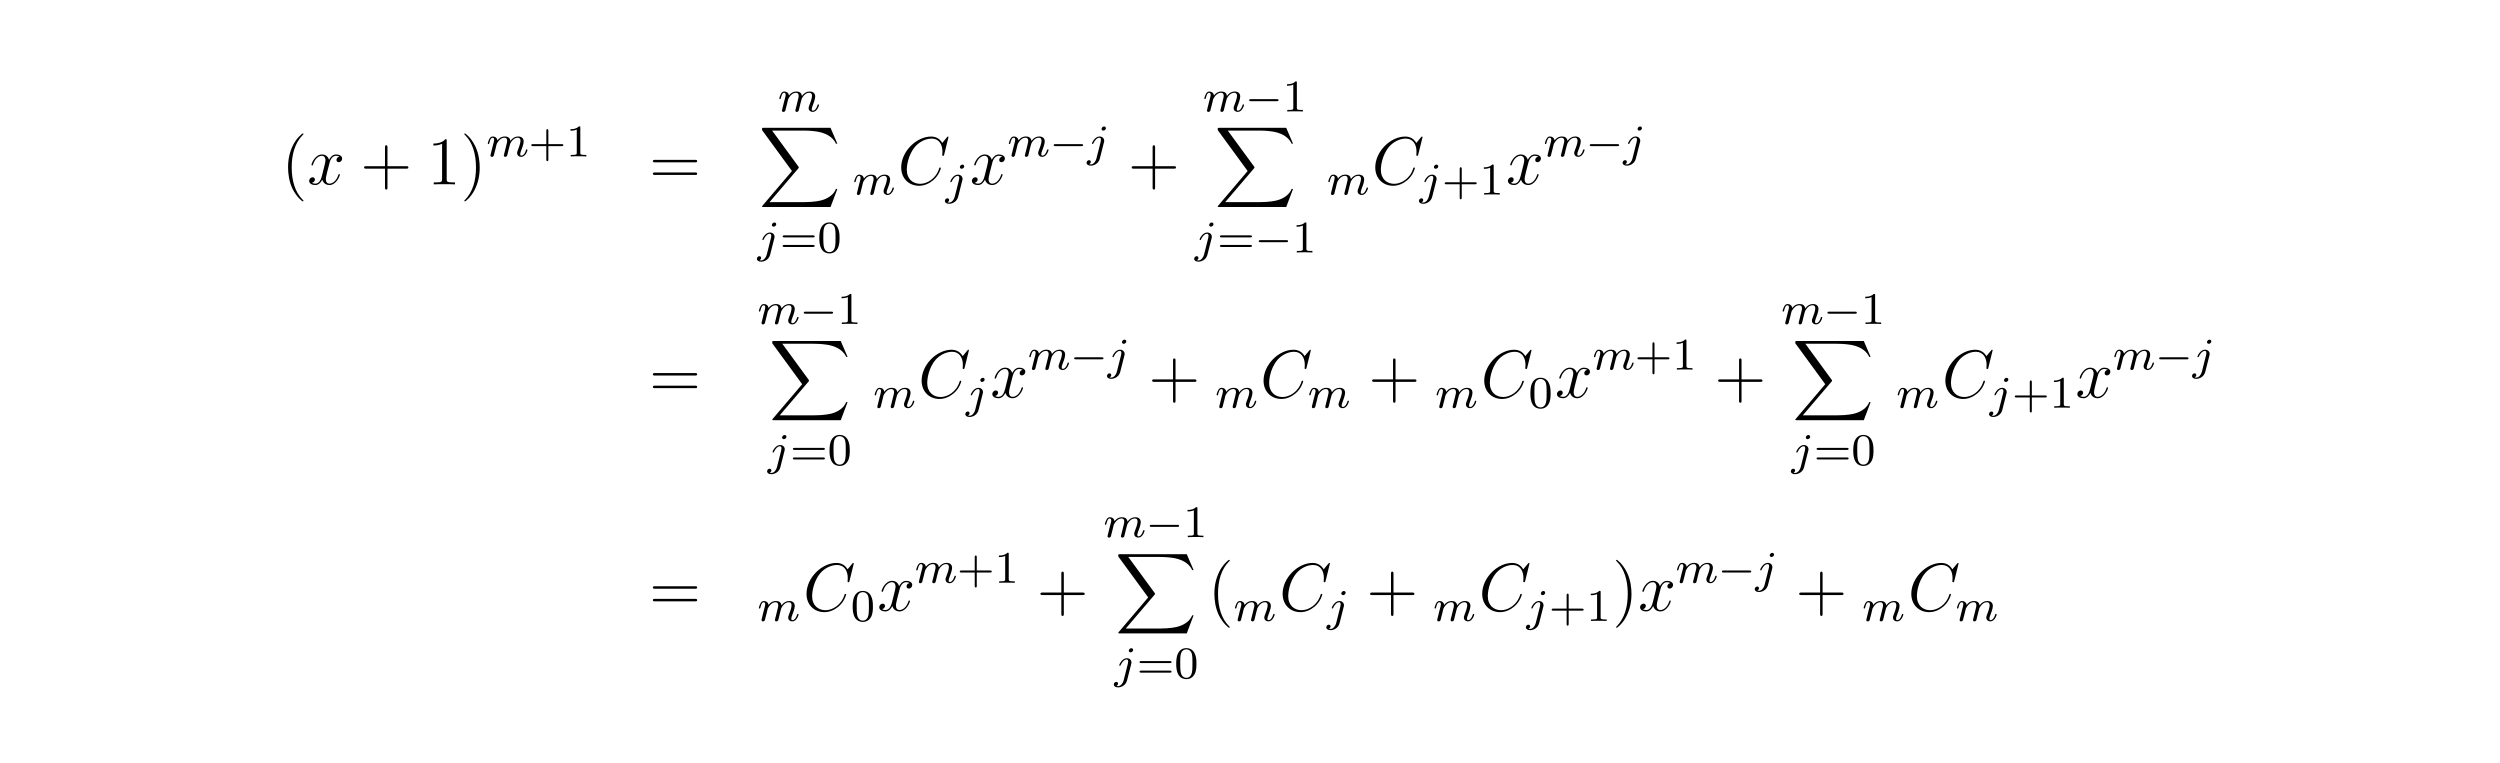 <?xml version="1.0" encoding="UTF-8"?>
<svg xmlns="http://www.w3.org/2000/svg" xmlns:xlink="http://www.w3.org/1999/xlink" width="440.45pt" height="134.5pt" viewBox="0 0 440.45 134.5" version="1.2">
<defs>
<g>
<symbol overflow="visible" id="glyph0-0">
<path style="stroke:none;" d=""/>
</symbol>
<symbol overflow="visible" id="glyph0-1">
<path style="stroke:none;" d="M 3.891 2.906 C 3.891 2.875 3.891 2.844 3.688 2.641 C 2.484 1.438 1.812 -0.531 1.812 -2.969 C 1.812 -5.297 2.375 -7.297 3.766 -8.703 C 3.891 -8.812 3.891 -8.828 3.891 -8.875 C 3.891 -8.938 3.828 -8.969 3.781 -8.969 C 3.625 -8.969 2.641 -8.109 2.062 -6.938 C 1.453 -5.719 1.172 -4.453 1.172 -2.969 C 1.172 -1.906 1.344 -0.484 1.953 0.781 C 2.672 2.219 3.641 3 3.781 3 C 3.828 3 3.891 2.969 3.891 2.906 Z M 3.891 2.906 "/>
</symbol>
<symbol overflow="visible" id="glyph0-2">
<path style="stroke:none;" d="M 4.766 -2.766 L 8.062 -2.766 C 8.234 -2.766 8.453 -2.766 8.453 -2.969 C 8.453 -3.203 8.25 -3.203 8.062 -3.203 L 4.766 -3.203 L 4.766 -6.5 C 4.766 -6.672 4.766 -6.891 4.547 -6.891 C 4.328 -6.891 4.328 -6.688 4.328 -6.5 L 4.328 -3.203 L 1.031 -3.203 C 0.859 -3.203 0.641 -3.203 0.641 -2.984 C 0.641 -2.766 0.844 -2.766 1.031 -2.766 L 4.328 -2.766 L 4.328 0.531 C 4.328 0.703 4.328 0.922 4.547 0.922 C 4.766 0.922 4.766 0.719 4.766 0.531 Z M 4.766 -2.766 "/>
</symbol>
<symbol overflow="visible" id="glyph0-3">
<path style="stroke:none;" d="M 3.438 -7.656 C 3.438 -7.938 3.438 -7.953 3.203 -7.953 C 2.922 -7.625 2.312 -7.188 1.094 -7.188 L 1.094 -6.844 C 1.359 -6.844 1.953 -6.844 2.625 -7.141 L 2.625 -0.922 C 2.625 -0.484 2.578 -0.344 1.531 -0.344 L 1.156 -0.344 L 1.156 0 C 1.484 -0.031 2.641 -0.031 3.031 -0.031 C 3.438 -0.031 4.578 -0.031 4.906 0 L 4.906 -0.344 L 4.531 -0.344 C 3.484 -0.344 3.438 -0.484 3.438 -0.922 Z M 3.438 -7.656 "/>
</symbol>
<symbol overflow="visible" id="glyph0-4">
<path style="stroke:none;" d="M 3.375 -2.969 C 3.375 -3.891 3.25 -5.359 2.578 -6.75 C 1.875 -8.188 0.891 -8.969 0.766 -8.969 C 0.719 -8.969 0.656 -8.938 0.656 -8.875 C 0.656 -8.828 0.656 -8.812 0.859 -8.609 C 2.062 -7.406 2.719 -5.422 2.719 -2.984 C 2.719 -0.672 2.156 1.328 0.781 2.734 C 0.656 2.844 0.656 2.875 0.656 2.906 C 0.656 2.969 0.719 3 0.766 3 C 0.922 3 1.906 2.141 2.484 0.969 C 3.094 -0.25 3.375 -1.547 3.375 -2.969 Z M 3.375 -2.969 "/>
</symbol>
<symbol overflow="visible" id="glyph0-5">
<path style="stroke:none;" d="M 8.062 -3.875 C 8.234 -3.875 8.453 -3.875 8.453 -4.094 C 8.453 -4.312 8.25 -4.312 8.062 -4.312 L 1.031 -4.312 C 0.859 -4.312 0.641 -4.312 0.641 -4.094 C 0.641 -3.875 0.844 -3.875 1.031 -3.875 Z M 8.062 -1.656 C 8.234 -1.656 8.453 -1.656 8.453 -1.859 C 8.453 -2.094 8.25 -2.094 8.062 -2.094 L 1.031 -2.094 C 0.859 -2.094 0.641 -2.094 0.641 -1.875 C 0.641 -1.656 0.844 -1.656 1.031 -1.656 Z M 8.062 -1.656 "/>
</symbol>
<symbol overflow="visible" id="glyph1-0">
<path style="stroke:none;" d=""/>
</symbol>
<symbol overflow="visible" id="glyph1-1">
<path style="stroke:none;" d="M 5.672 -4.875 C 5.281 -4.812 5.141 -4.516 5.141 -4.297 C 5.141 -4 5.359 -3.906 5.531 -3.906 C 5.891 -3.906 6.141 -4.219 6.141 -4.547 C 6.141 -5.047 5.562 -5.266 5.062 -5.266 C 4.344 -5.266 3.938 -4.547 3.828 -4.328 C 3.547 -5.219 2.812 -5.266 2.594 -5.266 C 1.375 -5.266 0.734 -3.703 0.734 -3.438 C 0.734 -3.391 0.781 -3.328 0.859 -3.328 C 0.953 -3.328 0.984 -3.406 1 -3.453 C 1.406 -4.781 2.219 -5.031 2.562 -5.031 C 3.094 -5.031 3.203 -4.531 3.203 -4.25 C 3.203 -3.984 3.125 -3.703 2.984 -3.125 L 2.578 -1.5 C 2.406 -0.781 2.062 -0.125 1.422 -0.125 C 1.359 -0.125 1.062 -0.125 0.812 -0.281 C 1.25 -0.359 1.344 -0.719 1.344 -0.859 C 1.344 -1.094 1.156 -1.25 0.938 -1.25 C 0.641 -1.25 0.328 -0.984 0.328 -0.609 C 0.328 -0.109 0.891 0.125 1.406 0.125 C 1.984 0.125 2.391 -0.328 2.641 -0.828 C 2.828 -0.125 3.438 0.125 3.875 0.125 C 5.094 0.125 5.734 -1.453 5.734 -1.703 C 5.734 -1.766 5.688 -1.812 5.625 -1.812 C 5.516 -1.812 5.5 -1.75 5.469 -1.656 C 5.141 -0.609 4.453 -0.125 3.906 -0.125 C 3.484 -0.125 3.266 -0.438 3.266 -0.922 C 3.266 -1.188 3.312 -1.375 3.5 -2.156 L 3.922 -3.797 C 4.094 -4.5 4.5 -5.031 5.062 -5.031 C 5.078 -5.031 5.422 -5.031 5.672 -4.875 Z M 5.672 -4.875 "/>
</symbol>
<symbol overflow="visible" id="glyph1-2">
<path style="stroke:none;" d="M 8.922 -8.312 C 8.922 -8.422 8.844 -8.422 8.828 -8.422 C 8.797 -8.422 8.75 -8.422 8.656 -8.297 L 7.828 -7.297 C 7.406 -8.016 6.75 -8.422 5.859 -8.422 C 3.281 -8.422 0.594 -5.797 0.594 -2.984 C 0.594 -0.984 2 0.25 3.734 0.25 C 4.703 0.25 5.531 -0.156 6.234 -0.734 C 7.266 -1.609 7.578 -2.766 7.578 -2.875 C 7.578 -2.969 7.484 -2.969 7.453 -2.969 C 7.344 -2.969 7.328 -2.906 7.297 -2.859 C 6.75 -0.984 5.141 -0.094 3.938 -0.094 C 2.672 -0.094 1.578 -0.906 1.578 -2.609 C 1.578 -2.984 1.703 -5.062 3.047 -6.641 C 3.703 -7.406 4.828 -8.062 5.969 -8.062 C 7.281 -8.062 7.859 -6.984 7.859 -5.766 C 7.859 -5.453 7.828 -5.188 7.828 -5.141 C 7.828 -5.031 7.953 -5.031 7.984 -5.031 C 8.109 -5.031 8.125 -5.047 8.172 -5.266 Z M 8.922 -8.312 "/>
</symbol>
<symbol overflow="visible" id="glyph2-0">
<path style="stroke:none;" d=""/>
</symbol>
<symbol overflow="visible" id="glyph2-1">
<path style="stroke:none;" d="M 1.594 -1.312 C 1.625 -1.422 1.703 -1.734 1.719 -1.844 C 1.75 -1.922 1.797 -2.125 1.812 -2.203 C 1.828 -2.234 2.094 -2.75 2.438 -3.016 C 2.703 -3.234 2.969 -3.297 3.203 -3.297 C 3.484 -3.297 3.656 -3.109 3.656 -2.75 C 3.656 -2.562 3.609 -2.375 3.516 -2.016 C 3.453 -1.812 3.328 -1.281 3.281 -1.062 L 3.156 -0.578 C 3.109 -0.453 3.062 -0.203 3.062 -0.172 C 3.062 0.016 3.219 0.078 3.312 0.078 C 3.453 0.078 3.578 -0.016 3.641 -0.109 C 3.656 -0.156 3.719 -0.438 3.766 -0.594 L 3.938 -1.312 C 3.969 -1.422 4.047 -1.734 4.078 -1.844 C 4.188 -2.281 4.188 -2.281 4.359 -2.547 C 4.625 -2.938 5 -3.297 5.531 -3.297 C 5.828 -3.297 6 -3.125 6 -2.75 C 6 -2.312 5.656 -1.391 5.5 -1.016 C 5.422 -0.812 5.406 -0.75 5.406 -0.594 C 5.406 -0.141 5.781 0.078 6.125 0.078 C 6.906 0.078 7.234 -1.031 7.234 -1.141 C 7.234 -1.219 7.156 -1.25 7.109 -1.25 C 7.016 -1.25 7 -1.188 6.969 -1.109 C 6.781 -0.453 6.453 -0.141 6.141 -0.141 C 6.016 -0.141 5.953 -0.219 5.953 -0.406 C 5.953 -0.594 6.016 -0.766 6.094 -0.969 C 6.219 -1.266 6.562 -2.188 6.562 -2.625 C 6.562 -3.234 6.156 -3.516 5.578 -3.516 C 5.031 -3.516 4.578 -3.234 4.219 -2.734 C 4.156 -3.375 3.641 -3.516 3.234 -3.516 C 2.859 -3.516 2.375 -3.391 1.938 -2.812 C 1.875 -3.297 1.5 -3.516 1.125 -3.516 C 0.844 -3.516 0.641 -3.344 0.516 -3.078 C 0.312 -2.703 0.234 -2.312 0.234 -2.297 C 0.234 -2.219 0.297 -2.188 0.359 -2.188 C 0.469 -2.188 0.469 -2.219 0.531 -2.438 C 0.625 -2.828 0.766 -3.297 1.094 -3.297 C 1.312 -3.297 1.359 -3.094 1.359 -2.922 C 1.359 -2.766 1.312 -2.625 1.25 -2.359 C 1.234 -2.297 1.109 -1.828 1.078 -1.719 L 0.781 -0.516 C 0.75 -0.391 0.703 -0.203 0.703 -0.172 C 0.703 0.016 0.859 0.078 0.969 0.078 C 1.109 0.078 1.234 -0.016 1.281 -0.109 C 1.312 -0.156 1.375 -0.438 1.406 -0.594 Z M 1.594 -1.312 "/>
</symbol>
<symbol overflow="visible" id="glyph2-2">
<path style="stroke:none;" d="M 3.297 -4.969 C 3.297 -5.125 3.172 -5.281 2.984 -5.281 C 2.734 -5.281 2.531 -5.047 2.531 -4.844 C 2.531 -4.688 2.656 -4.547 2.844 -4.547 C 3.078 -4.547 3.297 -4.766 3.297 -4.969 Z M 1.625 0.391 C 1.5 0.891 1.109 1.406 0.625 1.406 C 0.5 1.406 0.375 1.375 0.359 1.359 C 0.609 1.25 0.641 1.031 0.641 0.953 C 0.641 0.766 0.5 0.656 0.328 0.656 C 0.109 0.656 -0.109 0.859 -0.109 1.125 C -0.109 1.422 0.188 1.625 0.641 1.625 C 1.125 1.625 2 1.328 2.234 0.359 L 2.953 -2.484 C 2.984 -2.578 3 -2.641 3 -2.766 C 3 -3.203 2.641 -3.516 2.188 -3.516 C 1.344 -3.516 0.844 -2.406 0.844 -2.297 C 0.844 -2.219 0.906 -2.188 0.969 -2.188 C 1.047 -2.188 1.062 -2.219 1.109 -2.328 C 1.359 -2.891 1.766 -3.297 2.156 -3.297 C 2.328 -3.297 2.422 -3.172 2.422 -2.922 C 2.422 -2.812 2.406 -2.688 2.375 -2.578 Z M 1.625 0.391 "/>
</symbol>
<symbol overflow="visible" id="glyph3-0">
<path style="stroke:none;" d=""/>
</symbol>
<symbol overflow="visible" id="glyph3-1">
<path style="stroke:none;" d="M 3.469 -1.812 L 5.812 -1.812 C 5.922 -1.812 6.109 -1.812 6.109 -1.984 C 6.109 -2.172 5.922 -2.172 5.812 -2.172 L 3.469 -2.172 L 3.469 -4.531 C 3.469 -4.641 3.469 -4.812 3.297 -4.812 C 3.109 -4.812 3.109 -4.641 3.109 -4.531 L 3.109 -2.172 L 0.75 -2.172 C 0.641 -2.172 0.469 -2.172 0.469 -1.984 C 0.469 -1.812 0.641 -1.812 0.75 -1.812 L 3.109 -1.812 L 3.109 0.547 C 3.109 0.656 3.109 0.828 3.297 0.828 C 3.469 0.828 3.469 0.656 3.469 0.547 Z M 3.469 -1.812 "/>
</symbol>
<symbol overflow="visible" id="glyph3-2">
<path style="stroke:none;" d="M 2.5 -5.078 C 2.5 -5.297 2.484 -5.297 2.266 -5.297 C 1.938 -4.984 1.516 -4.797 0.766 -4.797 L 0.766 -4.531 C 0.984 -4.531 1.406 -4.531 1.875 -4.734 L 1.875 -0.656 C 1.875 -0.359 1.844 -0.266 1.094 -0.266 L 0.812 -0.266 L 0.812 0 C 1.141 -0.031 1.828 -0.031 2.188 -0.031 C 2.547 -0.031 3.234 -0.031 3.562 0 L 3.562 -0.266 L 3.281 -0.266 C 2.531 -0.266 2.5 -0.359 2.5 -0.656 Z M 2.5 -5.078 "/>
</symbol>
<symbol overflow="visible" id="glyph3-3">
<path style="stroke:none;" d="M 5.828 -2.656 C 5.938 -2.656 6.109 -2.656 6.109 -2.844 C 6.109 -3.016 5.906 -3.016 5.797 -3.016 L 0.781 -3.016 C 0.656 -3.016 0.469 -3.016 0.469 -2.844 C 0.469 -2.656 0.625 -2.656 0.75 -2.656 Z M 5.797 -0.969 C 5.906 -0.969 6.109 -0.969 6.109 -1.141 C 6.109 -1.328 5.938 -1.328 5.828 -1.328 L 0.75 -1.328 C 0.625 -1.328 0.469 -1.328 0.469 -1.141 C 0.469 -0.969 0.656 -0.969 0.781 -0.969 Z M 5.797 -0.969 "/>
</symbol>
<symbol overflow="visible" id="glyph3-4">
<path style="stroke:none;" d="M 3.891 -2.547 C 3.891 -3.391 3.812 -3.906 3.547 -4.422 C 3.203 -5.125 2.547 -5.297 2.109 -5.297 C 1.109 -5.297 0.734 -4.547 0.625 -4.328 C 0.344 -3.75 0.328 -2.953 0.328 -2.547 C 0.328 -2.016 0.344 -1.219 0.734 -0.578 C 1.094 0.016 1.688 0.172 2.109 0.172 C 2.5 0.172 3.172 0.047 3.578 -0.734 C 3.875 -1.312 3.891 -2.031 3.891 -2.547 Z M 2.109 -0.062 C 1.844 -0.062 1.297 -0.188 1.125 -1.016 C 1.031 -1.469 1.031 -2.219 1.031 -2.641 C 1.031 -3.188 1.031 -3.75 1.125 -4.188 C 1.297 -5 1.906 -5.078 2.109 -5.078 C 2.375 -5.078 2.938 -4.938 3.094 -4.219 C 3.188 -3.781 3.188 -3.172 3.188 -2.641 C 3.188 -2.172 3.188 -1.453 3.094 -1 C 2.922 -0.172 2.375 -0.062 2.109 -0.062 Z M 2.109 -0.062 "/>
</symbol>
<symbol overflow="visible" id="glyph4-0">
<path style="stroke:none;" d=""/>
</symbol>
<symbol overflow="visible" id="glyph4-1">
<path style="stroke:none;" d="M 12.625 13.953 L 13.828 10.766 L 13.578 10.766 C 13.188 11.797 12.125 12.484 10.984 12.781 C 10.781 12.828 9.797 13.094 7.891 13.094 L 1.875 13.094 L 6.953 7.141 C 7.016 7.062 7.031 7.031 7.031 6.984 C 7.031 6.953 7.031 6.922 6.969 6.828 L 2.328 0.484 L 7.781 0.484 C 9.125 0.484 10.031 0.625 10.125 0.641 C 10.656 0.719 11.531 0.891 12.312 1.391 C 12.562 1.547 13.234 2 13.578 2.797 L 13.828 2.797 L 12.625 0 L 0.844 0 C 0.609 0 0.594 0.016 0.562 0.062 C 0.562 0.094 0.562 0.297 0.562 0.406 L 5.828 7.609 L 0.672 13.672 C 0.562 13.781 0.562 13.844 0.562 13.844 C 0.562 13.953 0.656 13.953 0.844 13.953 Z M 12.625 13.953 "/>
</symbol>
<symbol overflow="visible" id="glyph5-0">
<path style="stroke:none;" d=""/>
</symbol>
<symbol overflow="visible" id="glyph5-1">
<path style="stroke:none;" d="M 5.562 -1.812 C 5.703 -1.812 5.875 -1.812 5.875 -1.984 C 5.875 -2.172 5.703 -2.172 5.562 -2.172 L 1 -2.172 C 0.875 -2.172 0.703 -2.172 0.703 -1.984 C 0.703 -1.812 0.875 -1.812 1 -1.812 Z M 5.562 -1.812 "/>
</symbol>
</g>
</defs>
<g id="surface1">
<g style="fill:rgb(0%,0%,0%);fill-opacity:1;">
  <use xlink:href="#glyph0-1" x="49.58" y="32.48"/>
</g>
<g style="fill:rgb(0%,0%,0%);fill-opacity:1;">
  <use xlink:href="#glyph1-1" x="54.14" y="32.48"/>
</g>
<g style="fill:rgb(0%,0%,0%);fill-opacity:1;">
  <use xlink:href="#glyph0-2" x="63.5" y="32.48"/>
</g>
<g style="fill:rgb(0%,0%,0%);fill-opacity:1;">
  <use xlink:href="#glyph0-3" x="75.261" y="32.48"/>
</g>
<g style="fill:rgb(0%,0%,0%);fill-opacity:1;">
  <use xlink:href="#glyph0-4" x="81.141" y="32.48"/>
</g>
<g style="fill:rgb(0%,0%,0%);fill-opacity:1;">
  <use xlink:href="#glyph2-1" x="85.7" y="27.56"/>
</g>
<g style="fill:rgb(0%,0%,0%);fill-opacity:1;">
  <use xlink:href="#glyph3-1" x="93.14" y="27.56"/>
</g>
<g style="fill:rgb(0%,0%,0%);fill-opacity:1;">
  <use xlink:href="#glyph3-2" x="99.74" y="27.56"/>
</g>
<g style="fill:rgb(0%,0%,0%);fill-opacity:1;">
  <use xlink:href="#glyph0-5" x="114.38" y="32.48"/>
</g>
<g style="fill:rgb(0%,0%,0%);fill-opacity:1;">
  <use xlink:href="#glyph2-1" x="137.06" y="19.64"/>
</g>
<g style="fill:rgb(0%,0%,0%);fill-opacity:1;">
  <use xlink:href="#glyph4-1" x="133.7" y="22.52"/>
</g>
<g style="fill:rgb(0%,0%,0%);fill-opacity:1;">
  <use xlink:href="#glyph2-2" x="133.46" y="44.48"/>
</g>
<g style="fill:rgb(0%,0%,0%);fill-opacity:1;">
  <use xlink:href="#glyph3-3" x="137.42" y="44.48"/>
</g>
<g style="fill:rgb(0%,0%,0%);fill-opacity:1;">
  <use xlink:href="#glyph3-4" x="144.02" y="44.48"/>
</g>
<g style="fill:rgb(0%,0%,0%);fill-opacity:1;">
  <use xlink:href="#glyph2-1" x="150.26" y="34.28"/>
</g>
<g style="fill:rgb(0%,0%,0%);fill-opacity:1;">
  <use xlink:href="#glyph1-2" x="158.18" y="32.48"/>
</g>
<g style="fill:rgb(0%,0%,0%);fill-opacity:1;">
  <use xlink:href="#glyph2-2" x="166.58" y="34.28"/>
</g>
<g style="fill:rgb(0%,0%,0%);fill-opacity:1;">
  <use xlink:href="#glyph1-1" x="170.9" y="32.48"/>
</g>
<g style="fill:rgb(0%,0%,0%);fill-opacity:1;">
  <use xlink:href="#glyph2-1" x="177.5" y="27.56"/>
</g>
<g style="fill:rgb(0%,0%,0%);fill-opacity:1;">
  <use xlink:href="#glyph5-1" x="184.94" y="27.56"/>
</g>
<g style="fill:rgb(0%,0%,0%);fill-opacity:1;">
  <use xlink:href="#glyph2-2" x="191.54" y="27.56"/>
</g>
<g style="fill:rgb(0%,0%,0%);fill-opacity:1;">
  <use xlink:href="#glyph0-2" x="198.74" y="32.48"/>
</g>
<g style="fill:rgb(0%,0%,0%);fill-opacity:1;">
  <use xlink:href="#glyph2-1" x="211.94" y="19.64"/>
</g>
<g style="fill:rgb(0%,0%,0%);fill-opacity:1;">
  <use xlink:href="#glyph5-1" x="219.38" y="19.64"/>
</g>
<g style="fill:rgb(0%,0%,0%);fill-opacity:1;">
  <use xlink:href="#glyph3-2" x="225.98" y="19.64"/>
</g>
<g style="fill:rgb(0%,0%,0%);fill-opacity:1;">
  <use xlink:href="#glyph4-1" x="213.98" y="22.52"/>
</g>
<g style="fill:rgb(0%,0%,0%);fill-opacity:1;">
  <use xlink:href="#glyph2-2" x="210.5" y="44.48"/>
</g>
<g style="fill:rgb(0%,0%,0%);fill-opacity:1;">
  <use xlink:href="#glyph3-3" x="214.46" y="44.48"/>
</g>
<g style="fill:rgb(0%,0%,0%);fill-opacity:1;">
  <use xlink:href="#glyph5-1" x="221.06" y="44.48"/>
</g>
<g style="fill:rgb(0%,0%,0%);fill-opacity:1;">
  <use xlink:href="#glyph3-2" x="227.66" y="44.48"/>
</g>
<g style="fill:rgb(0%,0%,0%);fill-opacity:1;">
  <use xlink:href="#glyph2-1" x="233.78" y="34.28"/>
</g>
<g style="fill:rgb(0%,0%,0%);fill-opacity:1;">
  <use xlink:href="#glyph1-2" x="241.7" y="32.48"/>
</g>
<g style="fill:rgb(0%,0%,0%);fill-opacity:1;">
  <use xlink:href="#glyph2-2" x="250.1" y="34.28"/>
</g>
<g style="fill:rgb(0%,0%,0%);fill-opacity:1;">
  <use xlink:href="#glyph3-1" x="254.06" y="34.28"/>
</g>
<g style="fill:rgb(0%,0%,0%);fill-opacity:1;">
  <use xlink:href="#glyph3-2" x="260.66" y="34.28"/>
</g>
<g style="fill:rgb(0%,0%,0%);fill-opacity:1;">
  <use xlink:href="#glyph1-1" x="265.339" y="32.48"/>
</g>
<g style="fill:rgb(0%,0%,0%);fill-opacity:1;">
  <use xlink:href="#glyph2-1" x="271.939" y="27.56"/>
</g>
<g style="fill:rgb(0%,0%,0%);fill-opacity:1;">
  <use xlink:href="#glyph5-1" x="279.379" y="27.56"/>
</g>
<g style="fill:rgb(0%,0%,0%);fill-opacity:1;">
  <use xlink:href="#glyph2-2" x="285.979" y="27.56"/>
</g>
<g style="fill:rgb(0%,0%,0%);fill-opacity:1;">
  <use xlink:href="#glyph0-5" x="114.379" y="70.04"/>
</g>
<g style="fill:rgb(0%,0%,0%);fill-opacity:1;">
  <use xlink:href="#glyph2-1" x="133.459" y="57.08"/>
</g>
<g style="fill:rgb(0%,0%,0%);fill-opacity:1;">
  <use xlink:href="#glyph5-1" x="140.899" y="57.08"/>
</g>
<g style="fill:rgb(0%,0%,0%);fill-opacity:1;">
  <use xlink:href="#glyph3-2" x="147.499" y="57.08"/>
</g>
<g style="fill:rgb(0%,0%,0%);fill-opacity:1;">
  <use xlink:href="#glyph4-1" x="135.499" y="60.08"/>
</g>
<g style="fill:rgb(0%,0%,0%);fill-opacity:1;">
  <use xlink:href="#glyph2-2" x="135.259" y="81.92"/>
</g>
<g style="fill:rgb(0%,0%,0%);fill-opacity:1;">
  <use xlink:href="#glyph3-3" x="139.22" y="81.92"/>
</g>
<g style="fill:rgb(0%,0%,0%);fill-opacity:1;">
  <use xlink:href="#glyph3-4" x="145.82" y="81.92"/>
</g>
<g style="fill:rgb(0%,0%,0%);fill-opacity:1;">
  <use xlink:href="#glyph2-1" x="153.859" y="71.84"/>
</g>
<g style="fill:rgb(0%,0%,0%);fill-opacity:1;">
  <use xlink:href="#glyph1-2" x="161.779" y="70.04"/>
</g>
<g style="fill:rgb(0%,0%,0%);fill-opacity:1;">
  <use xlink:href="#glyph2-2" x="170.179" y="71.84"/>
</g>
<g style="fill:rgb(0%,0%,0%);fill-opacity:1;">
  <use xlink:href="#glyph1-1" x="174.499" y="70.04"/>
</g>
<g style="fill:rgb(0%,0%,0%);fill-opacity:1;">
  <use xlink:href="#glyph2-1" x="181.099" y="65.12"/>
</g>
<g style="fill:rgb(0%,0%,0%);fill-opacity:1;">
  <use xlink:href="#glyph5-1" x="188.539" y="65.12"/>
</g>
<g style="fill:rgb(0%,0%,0%);fill-opacity:1;">
  <use xlink:href="#glyph2-2" x="195.139" y="65.12"/>
</g>
<g style="fill:rgb(0%,0%,0%);fill-opacity:1;">
  <use xlink:href="#glyph0-2" x="202.339" y="70.04"/>
</g>
<g style="fill:rgb(0%,0%,0%);fill-opacity:1;">
  <use xlink:href="#glyph2-1" x="214.099" y="71.84"/>
</g>
<g style="fill:rgb(0%,0%,0%);fill-opacity:1;">
  <use xlink:href="#glyph1-2" x="222.019" y="70.04"/>
</g>
<g style="fill:rgb(0%,0%,0%);fill-opacity:1;">
  <use xlink:href="#glyph2-1" x="230.419" y="71.84"/>
</g>
<g style="fill:rgb(0%,0%,0%);fill-opacity:1;">
  <use xlink:href="#glyph0-2" x="241.099" y="70.04"/>
</g>
<g style="fill:rgb(0%,0%,0%);fill-opacity:1;">
  <use xlink:href="#glyph2-1" x="252.859" y="71.84"/>
</g>
<g style="fill:rgb(0%,0%,0%);fill-opacity:1;">
  <use xlink:href="#glyph1-2" x="260.899" y="70.04"/>
</g>
<g style="fill:rgb(0%,0%,0%);fill-opacity:1;">
  <use xlink:href="#glyph3-4" x="269.299" y="71.84"/>
</g>
<g style="fill:rgb(0%,0%,0%);fill-opacity:1;">
  <use xlink:href="#glyph1-1" x="273.979" y="70.04"/>
</g>
<g style="fill:rgb(0%,0%,0%);fill-opacity:1;">
  <use xlink:href="#glyph2-1" x="280.579" y="65.12"/>
</g>
<g style="fill:rgb(0%,0%,0%);fill-opacity:1;">
  <use xlink:href="#glyph3-1" x="288.019" y="65.12"/>
</g>
<g style="fill:rgb(0%,0%,0%);fill-opacity:1;">
  <use xlink:href="#glyph3-2" x="294.619" y="65.12"/>
</g>
<g style="fill:rgb(0%,0%,0%);fill-opacity:1;">
  <use xlink:href="#glyph0-2" x="302.059" y="70.04"/>
</g>
<g style="fill:rgb(0%,0%,0%);fill-opacity:1;">
  <use xlink:href="#glyph2-1" x="313.819" y="57.08"/>
</g>
<g style="fill:rgb(0%,0%,0%);fill-opacity:1;">
  <use xlink:href="#glyph5-1" x="321.259" y="57.08"/>
</g>
<g style="fill:rgb(0%,0%,0%);fill-opacity:1;">
  <use xlink:href="#glyph3-2" x="327.859" y="57.08"/>
</g>
<g style="fill:rgb(0%,0%,0%);fill-opacity:1;">
  <use xlink:href="#glyph4-1" x="315.739" y="60.08"/>
</g>
<g style="fill:rgb(0%,0%,0%);fill-opacity:1;">
  <use xlink:href="#glyph2-2" x="315.619" y="81.92"/>
</g>
<g style="fill:rgb(0%,0%,0%);fill-opacity:1;">
  <use xlink:href="#glyph3-3" x="319.579" y="81.92"/>
</g>
<g style="fill:rgb(0%,0%,0%);fill-opacity:1;">
  <use xlink:href="#glyph3-4" x="326.179" y="81.92"/>
</g>
<g style="fill:rgb(0%,0%,0%);fill-opacity:1;">
  <use xlink:href="#glyph2-1" x="334.099" y="71.84"/>
</g>
<g style="fill:rgb(0%,0%,0%);fill-opacity:1;">
  <use xlink:href="#glyph1-2" x="342.139" y="70.04"/>
</g>
<g style="fill:rgb(0%,0%,0%);fill-opacity:1;">
  <use xlink:href="#glyph2-2" x="350.539" y="71.84"/>
</g>
<g style="fill:rgb(0%,0%,0%);fill-opacity:1;">
  <use xlink:href="#glyph3-1" x="354.499" y="71.84"/>
</g>
<g style="fill:rgb(0%,0%,0%);fill-opacity:1;">
  <use xlink:href="#glyph3-2" x="361.099" y="71.84"/>
</g>
<g style="fill:rgb(0%,0%,0%);fill-opacity:1;">
  <use xlink:href="#glyph1-1" x="365.659" y="70.04"/>
</g>
<g style="fill:rgb(0%,0%,0%);fill-opacity:1;">
  <use xlink:href="#glyph2-1" x="372.259" y="65.12"/>
</g>
<g style="fill:rgb(0%,0%,0%);fill-opacity:1;">
  <use xlink:href="#glyph5-1" x="379.699" y="65.12"/>
</g>
<g style="fill:rgb(0%,0%,0%);fill-opacity:1;">
  <use xlink:href="#glyph2-2" x="386.299" y="65.12"/>
</g>
<g style="fill:rgb(0%,0%,0%);fill-opacity:1;">
  <use xlink:href="#glyph0-5" x="114.379" y="107.6"/>
</g>
<g style="fill:rgb(0%,0%,0%);fill-opacity:1;">
  <use xlink:href="#glyph2-1" x="133.459" y="109.4"/>
</g>
<g style="fill:rgb(0%,0%,0%);fill-opacity:1;">
  <use xlink:href="#glyph1-2" x="141.499" y="107.6"/>
</g>
<g style="fill:rgb(0%,0%,0%);fill-opacity:1;">
  <use xlink:href="#glyph3-4" x="149.899" y="109.4"/>
</g>
<g style="fill:rgb(0%,0%,0%);fill-opacity:1;">
  <use xlink:href="#glyph1-1" x="154.579" y="107.6"/>
</g>
<g style="fill:rgb(0%,0%,0%);fill-opacity:1;">
  <use xlink:href="#glyph2-1" x="161.179" y="102.68"/>
</g>
<g style="fill:rgb(0%,0%,0%);fill-opacity:1;">
  <use xlink:href="#glyph3-1" x="168.619" y="102.68"/>
</g>
<g style="fill:rgb(0%,0%,0%);fill-opacity:1;">
  <use xlink:href="#glyph3-2" x="175.219" y="102.68"/>
</g>
<g style="fill:rgb(0%,0%,0%);fill-opacity:1;">
  <use xlink:href="#glyph0-2" x="182.659" y="107.6"/>
</g>
<g style="fill:rgb(0%,0%,0%);fill-opacity:1;">
  <use xlink:href="#glyph2-1" x="194.419" y="94.64"/>
</g>
<g style="fill:rgb(0%,0%,0%);fill-opacity:1;">
  <use xlink:href="#glyph5-1" x="201.859" y="94.64"/>
</g>
<g style="fill:rgb(0%,0%,0%);fill-opacity:1;">
  <use xlink:href="#glyph3-2" x="208.459" y="94.64"/>
</g>
<g style="fill:rgb(0%,0%,0%);fill-opacity:1;">
  <use xlink:href="#glyph4-1" x="196.459" y="97.64"/>
</g>
<g style="fill:rgb(0%,0%,0%);fill-opacity:1;">
  <use xlink:href="#glyph2-2" x="196.339" y="119.48"/>
</g>
<g style="fill:rgb(0%,0%,0%);fill-opacity:1;">
  <use xlink:href="#glyph3-3" x="200.299" y="119.48"/>
</g>
<g style="fill:rgb(0%,0%,0%);fill-opacity:1;">
  <use xlink:href="#glyph3-4" x="206.899" y="119.48"/>
</g>
<g style="fill:rgb(0%,0%,0%);fill-opacity:1;">
  <use xlink:href="#glyph0-1" x="212.779" y="107.6"/>
</g>
<g style="fill:rgb(0%,0%,0%);fill-opacity:1;">
  <use xlink:href="#glyph2-1" x="217.339" y="109.4"/>
</g>
<g style="fill:rgb(0%,0%,0%);fill-opacity:1;">
  <use xlink:href="#glyph1-2" x="225.379" y="107.6"/>
</g>
<g style="fill:rgb(0%,0%,0%);fill-opacity:1;">
  <use xlink:href="#glyph2-2" x="233.779" y="109.4"/>
</g>
<g style="fill:rgb(0%,0%,0%);fill-opacity:1;">
  <use xlink:href="#glyph0-2" x="240.739" y="107.6"/>
</g>
<g style="fill:rgb(0%,0%,0%);fill-opacity:1;">
  <use xlink:href="#glyph2-1" x="252.499" y="109.4"/>
</g>
<g style="fill:rgb(0%,0%,0%);fill-opacity:1;">
  <use xlink:href="#glyph1-2" x="260.539" y="107.6"/>
</g>
<g style="fill:rgb(0%,0%,0%);fill-opacity:1;">
  <use xlink:href="#glyph2-2" x="268.939" y="109.4"/>
</g>
<g style="fill:rgb(0%,0%,0%);fill-opacity:1;">
  <use xlink:href="#glyph3-1" x="272.899" y="109.4"/>
</g>
<g style="fill:rgb(0%,0%,0%);fill-opacity:1;">
  <use xlink:href="#glyph3-2" x="279.499" y="109.4"/>
</g>
<g style="fill:rgb(0%,0%,0%);fill-opacity:1;">
  <use xlink:href="#glyph0-4" x="284.059" y="107.6"/>
</g>
<g style="fill:rgb(0%,0%,0%);fill-opacity:1;">
  <use xlink:href="#glyph1-1" x="288.619" y="107.6"/>
</g>
<g style="fill:rgb(0%,0%,0%);fill-opacity:1;">
  <use xlink:href="#glyph2-1" x="295.219" y="102.68"/>
</g>
<g style="fill:rgb(0%,0%,0%);fill-opacity:1;">
  <use xlink:href="#glyph5-1" x="302.659" y="102.68"/>
</g>
<g style="fill:rgb(0%,0%,0%);fill-opacity:1;">
  <use xlink:href="#glyph2-2" x="309.259" y="102.68"/>
</g>
<g style="fill:rgb(0%,0%,0%);fill-opacity:1;">
  <use xlink:href="#glyph0-2" x="316.339" y="107.6"/>
</g>
<g style="fill:rgb(0%,0%,0%);fill-opacity:1;">
  <use xlink:href="#glyph2-1" x="328.099" y="109.4"/>
</g>
<g style="fill:rgb(0%,0%,0%);fill-opacity:1;">
  <use xlink:href="#glyph1-2" x="336.139" y="107.6"/>
</g>
<g style="fill:rgb(0%,0%,0%);fill-opacity:1;">
  <use xlink:href="#glyph2-1" x="344.539" y="109.4"/>
</g>
</g>
</svg>
